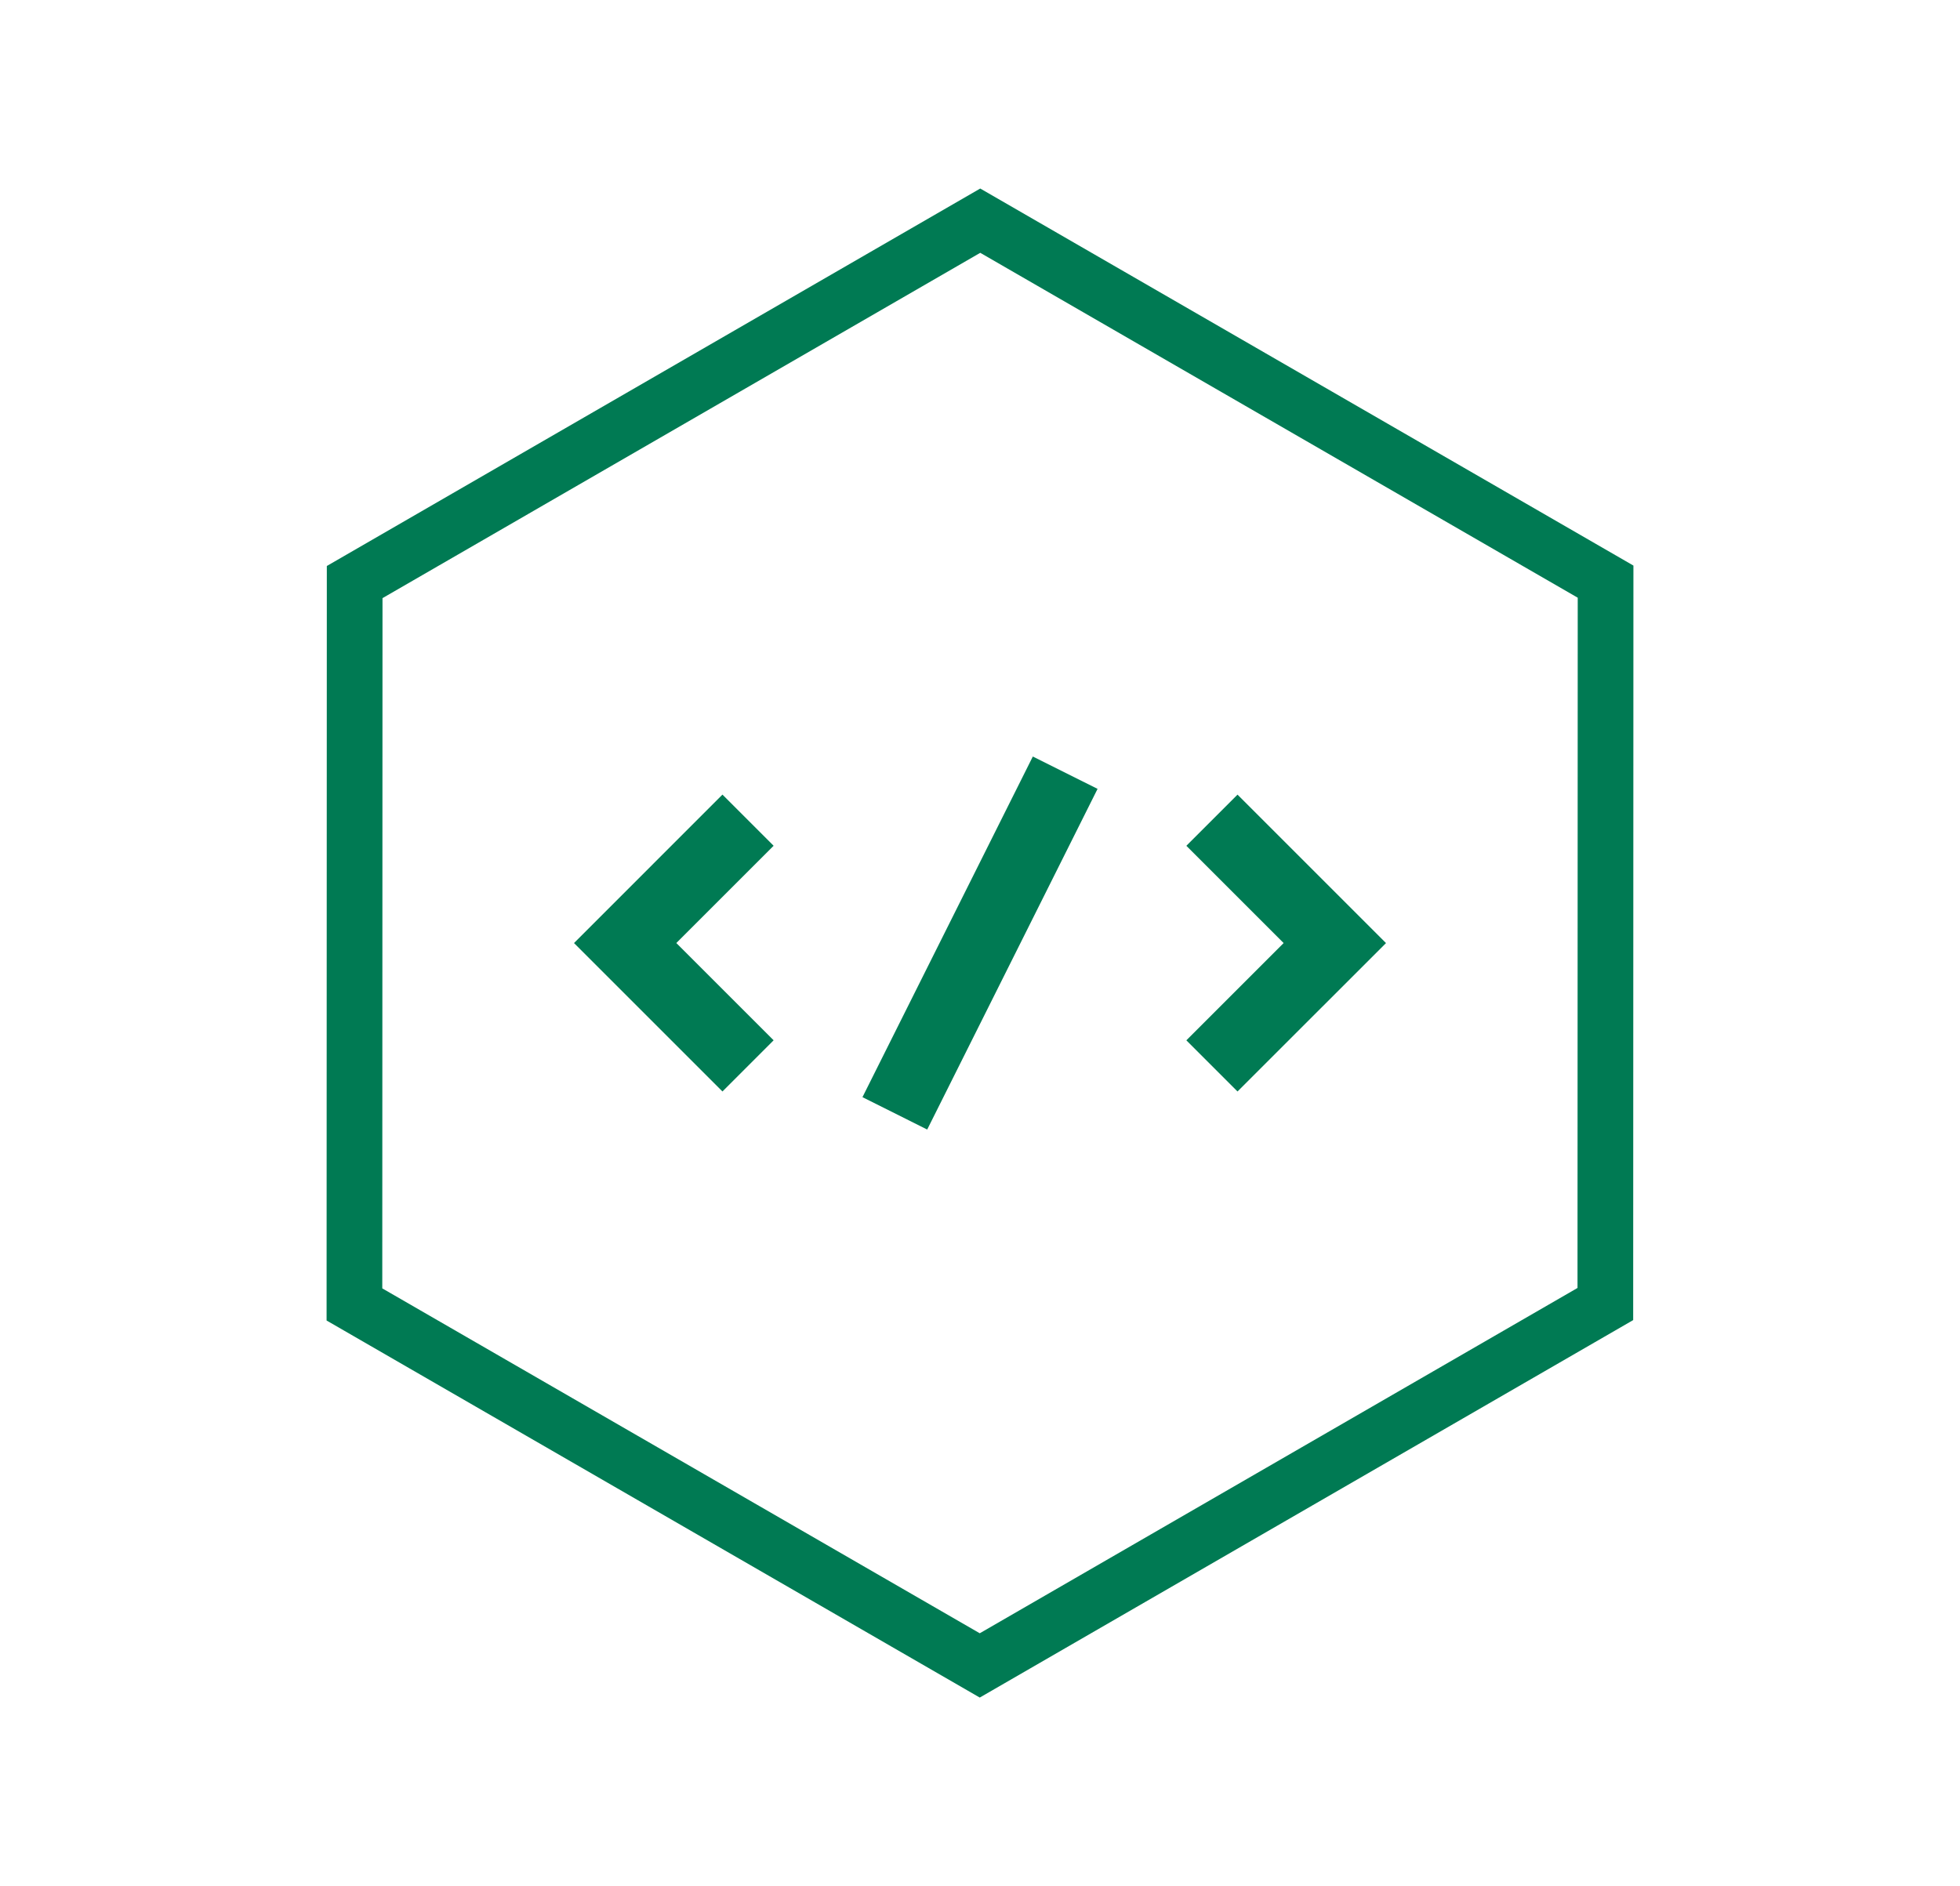 <?xml version="1.0" encoding="UTF-8"?> <svg xmlns="http://www.w3.org/2000/svg" width="70.399" height="67.755" viewBox="0 0 70.399 67.755"><g id="Group_334" data-name="Group 334" transform="translate(-132.264 -1166.363)"><g id="Polygon_30" data-name="Polygon 30" transform="translate(155.742 1166.363) rotate(30)" fill="none"><path d="M40.635,0,54.18,23.478,40.635,46.956H13.545L0,23.478,13.545,0Z" stroke="none"></path><path d="M 14.7 2 L 2.309 23.478 L 14.7 44.956 L 39.48 44.956 L 51.871 23.478 L 39.48 2 L 14.7 2 M 13.545 -3.814697265625e-06 L 40.635 -3.814697265625e-06 L 54.18 23.478 L 40.635 46.956 L 13.545 46.956 L 3.814697265625e-06 23.478 L 13.545 -3.814697265625e-06 Z" stroke="none" fill="#007a53"></path></g><g id="Group_320" data-name="Group 320" transform="translate(152.881 1193.54)"><path id="Path_359" data-name="Path 359" d="M309.584,205.083l-1.838-1.838,3.494-3.494-3.494-3.494,1.838-1.838,5.333,5.333Zm0,0" transform="translate(-285.752 -193.05)" fill="#007a53"></path><path id="Path_360" data-name="Path 360" d="M179.514,178.617l2.325,1.162-6.119,12.238-2.325-1.163Zm0,0" transform="translate(-163.034 -178.617)" fill="#007a53"></path><path id="Path_358" data-name="Path 358" d="M59.09,205.083l-5.332-5.332,5.332-5.333,1.838,1.838-3.495,3.494,3.495,3.494Zm0,0" transform="translate(-53.758 -193.05)" fill="#007a53"></path></g></g></svg> 